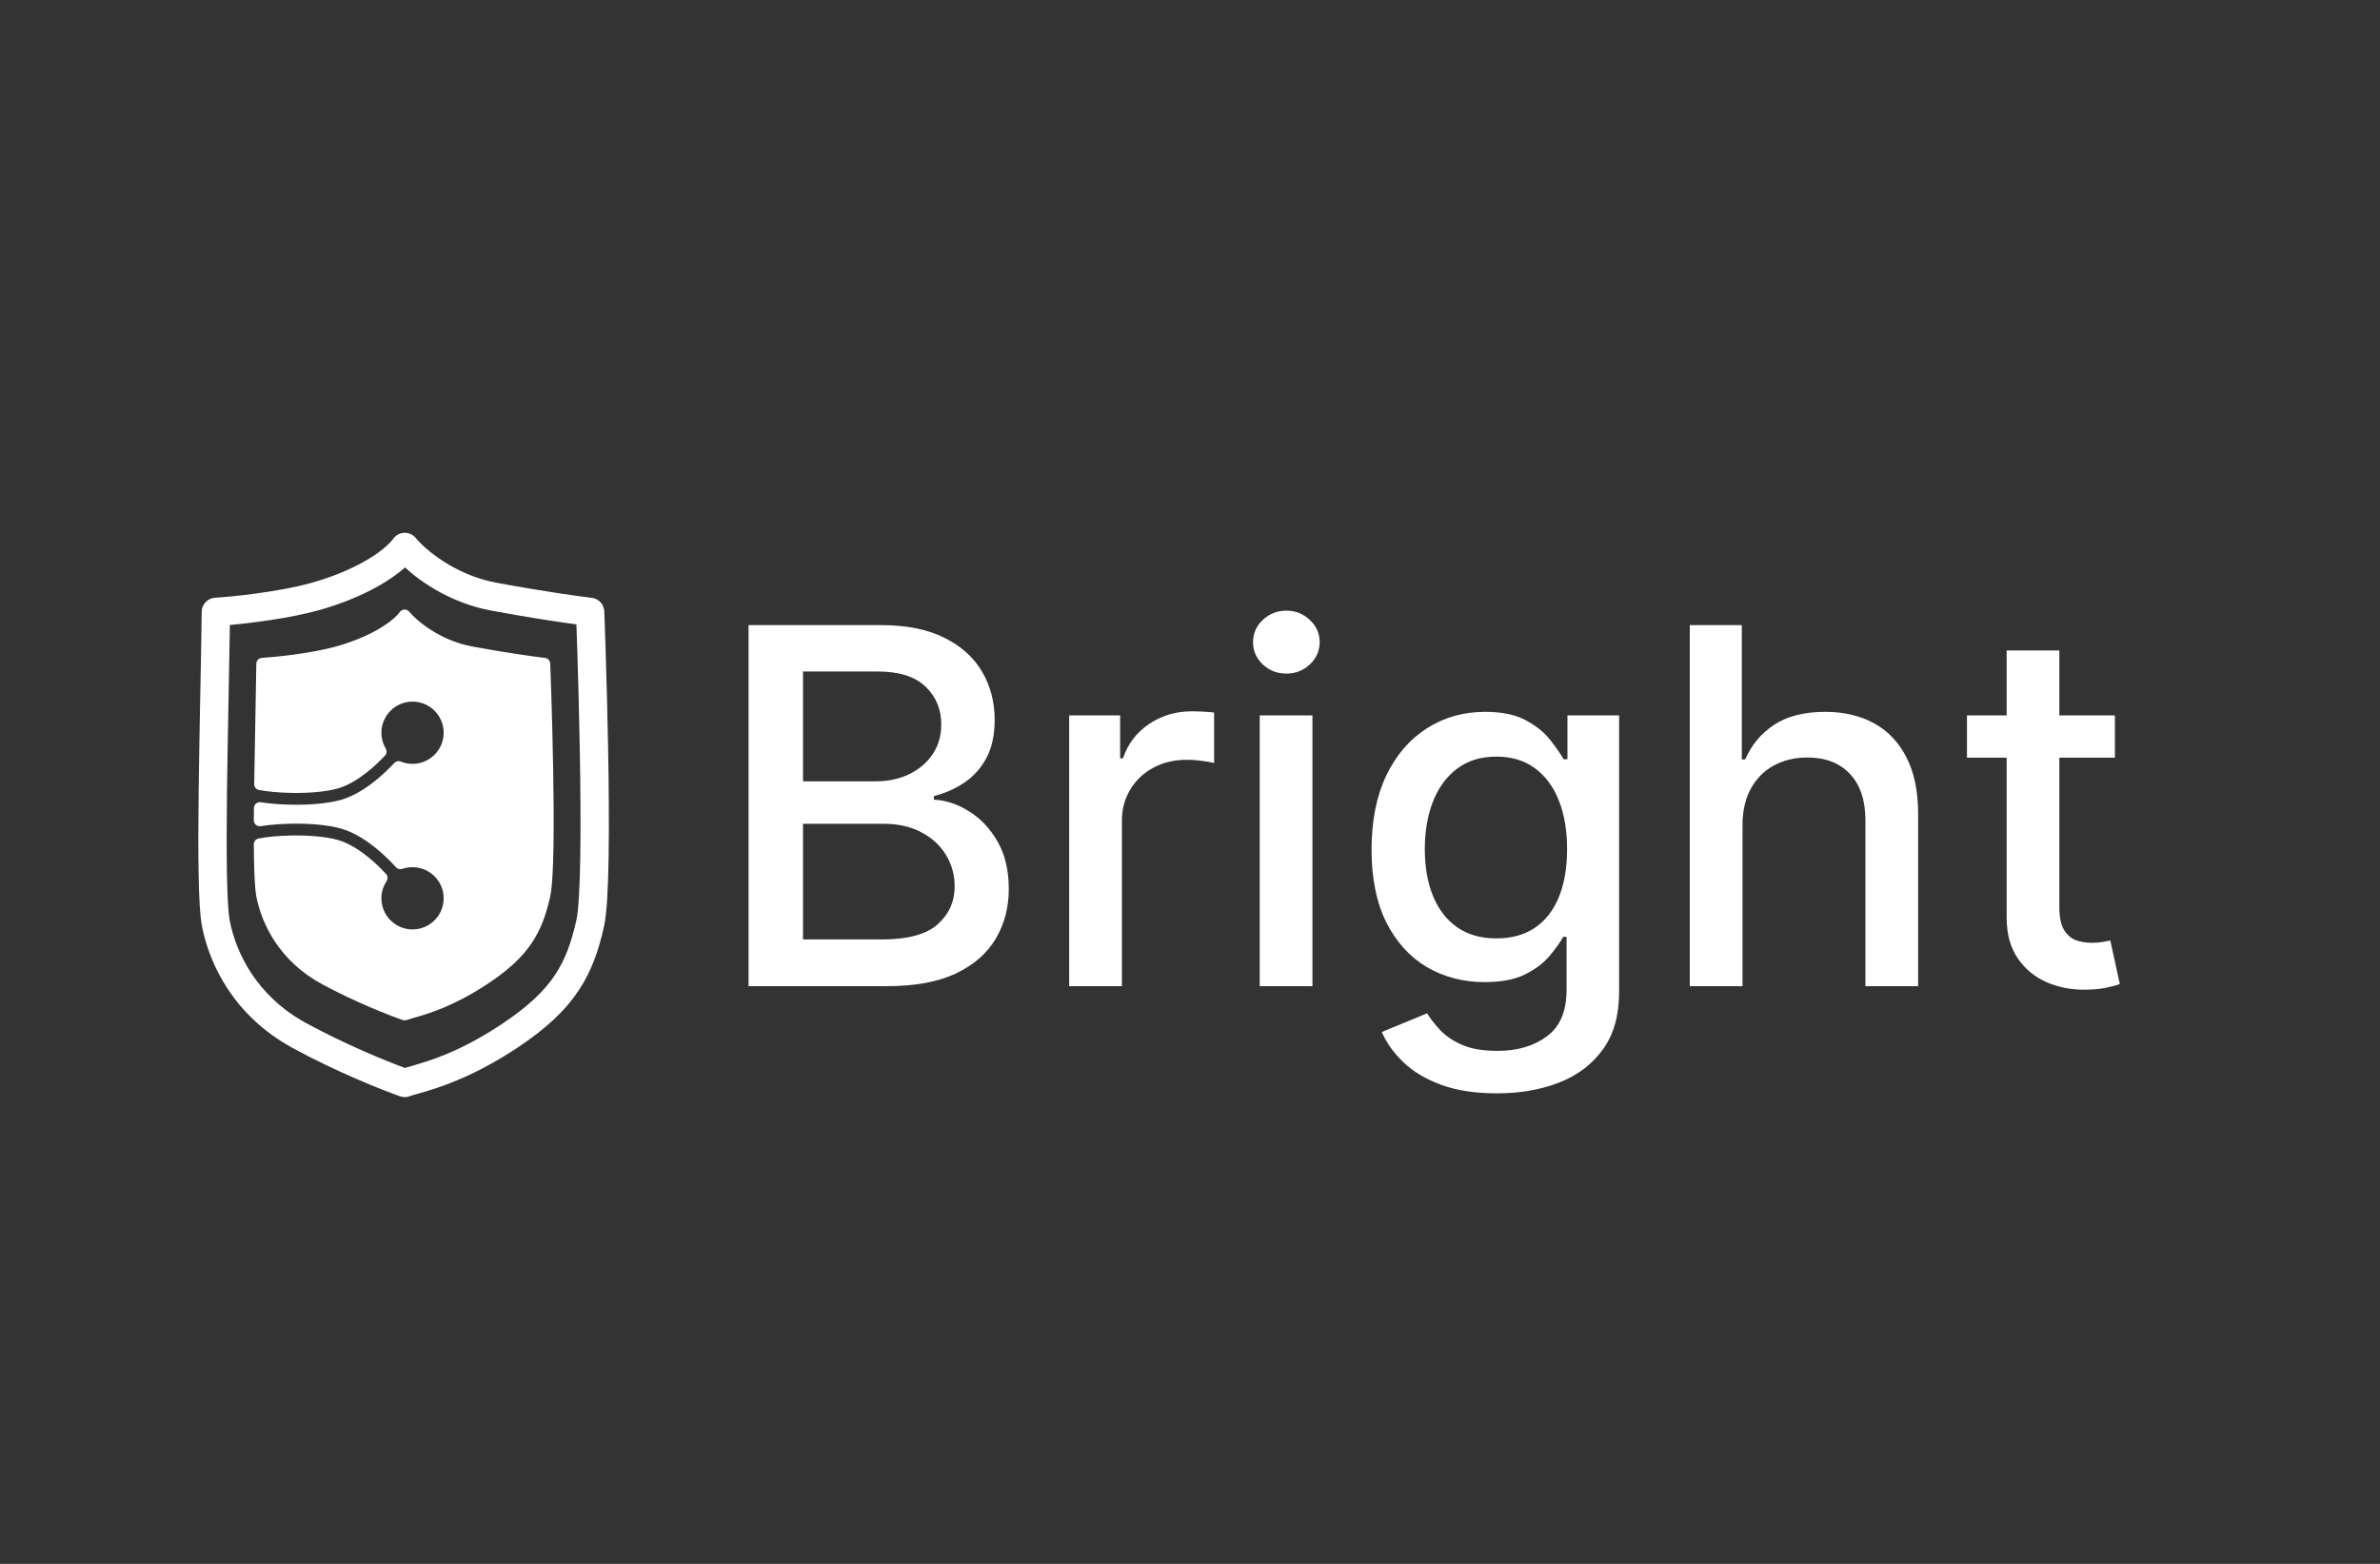<svg width="140" height="92" viewBox="0 0 140 92" fill="none" xmlns="http://www.w3.org/2000/svg">
<rect x="0" y="0" width="140" height="92" fill="#333333" stroke="none"/>
<path fill-rule="evenodd" clip-rule="evenodd" d="M19.824 38.377C18.316 38.791 16.247 38.997 15.427 39.049C15.414 40.083 15.39 41.307 15.365 42.593C15.342 43.753 15.319 44.964 15.302 46.132C15.766 46.221 16.448 46.288 17.198 46.299C18.148 46.313 19.108 46.237 19.769 46.052C20.382 45.881 21.028 45.459 21.6 44.973C21.909 44.71 22.18 44.443 22.394 44.215C22.201 43.891 22.091 43.511 22.091 43.106C22.091 41.903 23.066 40.928 24.269 40.928C25.472 40.928 26.447 41.903 26.447 43.106C26.447 44.309 25.472 45.284 24.269 45.284C23.978 45.284 23.7 45.227 23.447 45.123C23.194 45.395 22.871 45.715 22.5 46.031C21.867 46.569 21.039 47.14 20.143 47.39C19.294 47.627 18.181 47.703 17.177 47.688C16.504 47.678 15.835 47.626 15.285 47.538C15.282 47.783 15.28 48.023 15.279 48.259C15.83 48.171 16.502 48.119 17.177 48.109C18.181 48.094 19.294 48.169 20.143 48.406C21.039 48.656 21.867 49.228 22.5 49.765C22.925 50.127 23.288 50.495 23.553 50.789C23.777 50.711 24.018 50.668 24.269 50.668C25.472 50.668 26.447 51.643 26.447 52.846C26.447 54.049 25.472 55.024 24.269 55.024C23.066 55.024 22.091 54.049 22.091 52.846C22.091 52.402 22.224 51.988 22.453 51.644C22.231 51.404 21.938 51.111 21.6 50.824C21.028 50.338 20.382 49.915 19.769 49.744C19.108 49.56 18.148 49.483 17.198 49.498C16.435 49.509 15.743 49.578 15.279 49.669C15.288 51.097 15.329 52.208 15.427 52.699C15.735 54.251 16.735 56.319 19.143 57.611C21.07 58.646 23.052 59.421 23.802 59.68C23.919 59.637 24.072 59.593 24.26 59.54C25.056 59.314 26.485 58.908 28.462 57.611C30.905 56.009 31.567 54.664 32.021 52.699C32.475 50.735 32.021 39.049 32.021 39.049C31.428 38.98 29.739 38.749 27.729 38.377C25.718 38.005 24.274 36.774 23.802 36.205C23.227 36.981 21.708 37.86 19.824 38.377Z" fill="white"/>
<path fill-rule="evenodd" clip-rule="evenodd" d="M23.792 35.858C23.898 35.855 24 35.901 24.068 35.984C24.498 36.503 25.875 37.681 27.79 38.035C29.793 38.406 31.474 38.636 32.06 38.704C32.23 38.724 32.36 38.864 32.367 39.035L32.02 39.049C32.367 39.035 32.367 39.035 32.367 39.035L32.368 39.069C32.369 39.092 32.37 39.125 32.372 39.168C32.375 39.254 32.379 39.381 32.385 39.542C32.397 39.866 32.413 40.331 32.431 40.895C32.466 42.022 32.509 43.546 32.537 45.131C32.566 46.716 32.58 48.365 32.558 49.743C32.537 51.103 32.481 52.243 32.358 52.778C32.126 53.779 31.835 54.653 31.273 55.485C30.712 56.317 29.897 57.084 28.65 57.902C26.632 59.226 25.166 59.643 24.353 59.874C24.353 59.874 24.352 59.874 24.352 59.874C24.16 59.929 24.022 59.969 23.92 60.006C23.845 60.033 23.763 60.034 23.688 60.008C22.923 59.745 20.923 58.962 18.977 57.917C16.459 56.566 15.409 54.397 15.084 52.767C14.979 52.236 14.939 51.088 14.93 49.671C14.929 49.504 15.047 49.36 15.21 49.328C15.7 49.232 16.414 49.162 17.191 49.15C18.154 49.136 19.153 49.212 19.861 49.41C20.545 49.6 21.237 50.06 21.824 50.559C22.174 50.857 22.477 51.16 22.706 51.408C22.815 51.526 22.829 51.702 22.74 51.836C22.548 52.125 22.436 52.472 22.436 52.846C22.436 53.857 23.256 54.677 24.267 54.677C25.278 54.677 26.098 53.857 26.098 52.846C26.098 51.835 25.278 51.016 24.267 51.016C24.056 51.016 23.853 51.051 23.665 51.117C23.534 51.162 23.387 51.125 23.294 51.021C23.037 50.737 22.685 50.38 22.273 50.03C21.656 49.505 20.874 48.971 20.048 48.741C19.246 48.517 18.171 48.441 17.181 48.456C16.518 48.466 15.864 48.517 15.332 48.602C15.232 48.618 15.129 48.589 15.051 48.522C14.974 48.456 14.93 48.359 14.93 48.257C14.932 48.021 14.933 47.78 14.936 47.535C14.937 47.434 14.982 47.339 15.059 47.273C15.136 47.208 15.238 47.18 15.337 47.195C15.868 47.28 16.52 47.33 17.181 47.34C18.171 47.355 19.246 47.279 20.048 47.056C20.874 46.825 21.656 46.291 22.273 45.766C22.633 45.461 22.946 45.151 23.191 44.887C23.289 44.781 23.443 44.747 23.576 44.802C23.789 44.889 24.022 44.937 24.267 44.937C25.278 44.937 26.098 44.117 26.098 43.106C26.098 42.095 25.278 41.275 24.267 41.275C23.256 41.275 22.436 42.095 22.436 43.106C22.436 43.447 22.529 43.765 22.691 44.038C22.77 44.171 22.752 44.34 22.646 44.453C22.425 44.688 22.144 44.965 21.824 45.237C21.237 45.736 20.545 46.196 19.861 46.387C19.153 46.584 18.154 46.66 17.191 46.646C16.426 46.634 15.723 46.567 15.235 46.473C15.069 46.441 14.95 46.295 14.953 46.127C14.97 44.958 14.994 43.746 15.016 42.586C15.041 41.3 15.065 40.077 15.078 39.045C15.08 38.863 15.222 38.714 15.403 38.702C16.216 38.651 18.257 38.446 19.73 38.042C20.648 37.79 21.473 37.451 22.134 37.084C22.801 36.714 23.276 36.329 23.522 35.998C23.586 35.913 23.685 35.861 23.792 35.858ZM31.684 39.358C30.922 39.26 29.413 39.042 27.664 38.718C25.855 38.383 24.484 37.389 23.809 36.724C23.474 37.062 23.012 37.391 22.471 37.692C21.757 38.087 20.881 38.447 19.914 38.712C18.544 39.088 16.735 39.294 15.768 39.372C15.755 40.336 15.733 41.443 15.711 42.599L15.711 42.599C15.69 43.661 15.668 44.764 15.652 45.838C16.07 45.899 16.611 45.943 17.202 45.952C18.138 45.965 19.06 45.889 19.674 45.718C20.216 45.566 20.817 45.181 21.374 44.708C21.595 44.52 21.796 44.33 21.969 44.154C21.823 43.835 21.742 43.48 21.742 43.106C21.742 41.711 22.872 40.581 24.267 40.581C25.662 40.581 26.792 41.711 26.792 43.106C26.792 44.501 25.662 45.631 24.267 45.631C24.016 45.631 23.772 45.594 23.543 45.526C23.31 45.766 23.033 46.032 22.723 46.296C22.076 46.846 21.202 47.455 20.234 47.725C19.978 47.796 19.701 47.853 19.412 47.898C19.701 47.943 19.978 48 20.234 48.072C21.202 48.342 22.076 48.95 22.723 49.501C23.087 49.81 23.406 50.124 23.66 50.394C23.855 50.346 24.058 50.321 24.267 50.321C25.662 50.321 26.792 51.452 26.792 52.846C26.792 54.241 25.662 55.371 24.267 55.371C22.872 55.371 21.742 54.241 21.742 52.846C21.742 52.431 21.842 52.039 22.02 51.693C21.835 51.504 21.616 51.294 21.374 51.088C20.817 50.615 20.216 50.23 19.674 50.078C19.06 49.907 18.138 49.831 17.202 49.845C16.599 49.854 16.048 49.899 15.627 49.962C15.639 51.252 15.682 52.211 15.765 52.632C16.058 54.104 17.008 56.072 19.306 57.306C21.124 58.281 22.994 59.025 23.802 59.312C23.907 59.279 24.025 59.245 24.152 59.209L24.163 59.206C24.164 59.206 24.164 59.206 24.164 59.206L24.167 59.205C24.948 58.983 26.337 58.589 28.269 57.321C29.466 56.536 30.204 55.829 30.698 55.097C31.192 54.365 31.459 53.585 31.681 52.621C31.785 52.173 31.843 51.115 31.864 49.732C31.885 48.366 31.871 46.726 31.843 45.144C31.814 43.562 31.772 42.042 31.736 40.916C31.719 40.354 31.703 39.89 31.691 39.567C31.688 39.489 31.686 39.419 31.684 39.358Z" fill="white"/>
<path fill-rule="evenodd" clip-rule="evenodd" d="M23.789 31.344C24.046 31.337 24.293 31.45 24.456 31.649C24.984 32.295 26.738 33.818 29.173 34.275C31.822 34.771 34.044 35.079 34.812 35.169C35.22 35.217 35.532 35.555 35.547 35.965L34.715 35.997C35.547 35.965 35.547 35.965 35.547 35.965L35.549 36.011C35.55 36.029 35.551 36.054 35.552 36.084C35.553 36.102 35.553 36.121 35.554 36.143C35.558 36.259 35.565 36.429 35.572 36.647C35.587 37.082 35.609 37.707 35.632 38.465C35.679 39.98 35.736 42.028 35.774 44.16C35.812 46.29 35.831 48.51 35.802 50.366C35.774 52.182 35.701 53.755 35.527 54.517C35.216 55.882 34.817 57.105 34.036 58.275C33.257 59.445 32.134 60.508 30.453 61.624C27.701 63.452 25.651 64.036 24.623 64.33C24.399 64.393 24.224 64.443 24.101 64.489C23.919 64.557 23.719 64.559 23.536 64.495C22.507 64.135 19.834 63.077 17.232 61.662C13.773 59.782 12.327 56.763 11.881 54.493C11.762 53.886 11.707 52.77 11.683 51.427C11.658 50.055 11.664 48.368 11.685 46.569C11.707 44.77 11.743 42.854 11.778 41.023C11.78 40.929 11.782 40.836 11.784 40.742C11.817 39.013 11.849 37.372 11.865 35.987C11.87 35.551 12.21 35.193 12.645 35.165C13.715 35.097 16.393 34.823 18.309 34.291C19.501 33.96 20.566 33.516 21.414 33.039C22.279 32.554 22.857 32.068 23.139 31.684C23.291 31.476 23.531 31.351 23.789 31.344ZM33.907 36.733C32.821 36.586 30.975 36.308 28.866 35.913C26.596 35.487 24.828 34.302 23.822 33.384C23.38 33.779 22.835 34.153 22.231 34.492C21.256 35.04 20.064 35.533 18.756 35.897C17.056 36.369 14.87 36.644 13.522 36.767C13.504 37.983 13.478 39.35 13.45 40.771C13.448 40.866 13.447 40.961 13.445 41.056C13.41 42.887 13.373 44.797 13.352 46.589C13.331 48.382 13.325 50.05 13.349 51.397C13.374 52.771 13.431 53.735 13.516 54.171C13.889 56.068 15.097 58.605 18.027 60.197C20.334 61.451 22.706 62.418 23.821 62.826C23.94 62.79 24.07 62.752 24.213 62.711C25.288 62.4 27.032 61.895 29.531 60.236C31.092 59.199 32.029 58.282 32.649 57.351C33.269 56.421 33.611 55.421 33.902 54.146C34.029 53.59 34.107 52.211 34.135 50.341C34.163 48.512 34.145 46.313 34.107 44.189C34.07 42.067 34.013 40.027 33.966 38.516C33.943 37.777 33.922 37.166 33.907 36.733Z" fill="white"/>
<path d="M124.406 42.084V44.574H115.704V42.084H124.406ZM118.038 38.268H121.138V53.337C121.138 53.939 121.228 54.392 121.409 54.696C121.588 54.993 121.82 55.197 122.103 55.308C122.393 55.412 122.708 55.463 123.047 55.463C123.296 55.463 123.514 55.446 123.7 55.412C123.887 55.377 124.032 55.349 124.136 55.329L124.696 57.89C124.517 57.959 124.26 58.029 123.929 58.098C123.597 58.174 123.182 58.215 122.684 58.222C121.868 58.236 121.107 58.091 120.403 57.787C119.697 57.482 119.127 57.012 118.691 56.376C118.256 55.74 118.038 54.941 118.038 53.98V38.268Z" fill="white"/>
<path d="M102.501 48.556V58.015H99.4V36.774H102.46V44.677H102.656C103.029 43.82 103.6 43.139 104.368 42.634C105.135 42.129 106.137 41.877 107.375 41.877C108.468 41.877 109.422 42.102 110.238 42.551C111.061 43.001 111.697 43.671 112.147 44.563C112.603 45.448 112.831 46.554 112.831 47.882V58.015H109.73V48.255C109.73 47.087 109.429 46.181 108.828 45.538C108.226 44.888 107.39 44.563 106.318 44.563C105.585 44.563 104.927 44.719 104.347 45.03C103.773 45.341 103.321 45.797 102.988 46.399C102.663 46.993 102.501 47.712 102.501 48.556Z" fill="white"/>
<path d="M88.054 64.32C86.789 64.32 85.7 64.154 84.787 63.823C83.882 63.491 83.142 63.052 82.568 62.505C81.994 61.959 81.565 61.361 81.282 60.711L83.947 59.612C84.134 59.916 84.383 60.238 84.694 60.576C85.012 60.922 85.441 61.216 85.98 61.458C86.526 61.7 87.228 61.821 88.085 61.821C89.261 61.821 90.232 61.534 91 60.96C91.767 60.393 92.151 59.487 92.151 58.243V55.111H91.954C91.767 55.45 91.498 55.826 91.145 56.241C90.799 56.656 90.322 57.016 89.714 57.32C89.105 57.624 88.314 57.776 87.339 57.776C86.08 57.776 84.946 57.482 83.937 56.895C82.934 56.3 82.139 55.425 81.551 54.271C80.971 53.109 80.68 51.681 80.68 49.987C80.68 48.293 80.967 46.841 81.541 45.631C82.122 44.421 82.917 43.495 83.926 42.852C84.936 42.202 86.08 41.877 87.359 41.877C88.348 41.877 89.147 42.043 89.755 42.374C90.364 42.7 90.837 43.08 91.176 43.515C91.522 43.951 91.788 44.335 91.975 44.667H92.203V42.084H95.242V58.367C95.242 59.736 94.924 60.86 94.287 61.738C93.651 62.616 92.791 63.266 91.705 63.688C90.626 64.11 89.409 64.32 88.054 64.32ZM88.023 55.204C88.915 55.204 89.669 54.997 90.284 54.582C90.906 54.16 91.377 53.558 91.695 52.777C92.02 51.989 92.182 51.045 92.182 49.946C92.182 48.874 92.023 47.93 91.705 47.114C91.387 46.298 90.92 45.662 90.305 45.206C89.689 44.743 88.929 44.511 88.023 44.511C87.09 44.511 86.312 44.753 85.69 45.237C85.067 45.714 84.597 46.364 84.279 47.187C83.968 48.01 83.812 48.929 83.812 49.946C83.812 50.99 83.971 51.906 84.289 52.694C84.608 53.482 85.078 54.098 85.7 54.54C86.329 54.983 87.104 55.204 88.023 55.204Z" fill="white"/>
<path d="M74.102 58.015V42.084H77.203V58.015H74.102ZM75.668 39.626C75.129 39.626 74.666 39.447 74.278 39.087C73.898 38.721 73.708 38.285 73.708 37.78C73.708 37.269 73.898 36.833 74.278 36.473C74.666 36.107 75.129 35.924 75.668 35.924C76.207 35.924 76.667 36.107 77.048 36.473C77.435 36.833 77.628 37.269 77.628 37.78C77.628 38.285 77.435 38.721 77.048 39.087C76.667 39.447 76.207 39.626 75.668 39.626Z" fill="white"/>
<path d="M62.893 58.015V42.084H65.89V44.615H66.056C66.346 43.758 66.858 43.083 67.591 42.592C68.331 42.095 69.167 41.846 70.101 41.846C70.294 41.846 70.523 41.853 70.785 41.866C71.055 41.88 71.266 41.898 71.418 41.918V44.885C71.294 44.85 71.072 44.812 70.754 44.77C70.436 44.722 70.118 44.698 69.8 44.698C69.067 44.698 68.414 44.853 67.84 45.164C67.273 45.469 66.823 45.894 66.492 46.44C66.16 46.98 65.994 47.595 65.994 48.286V58.015H62.893Z" fill="white"/>
<path d="M44.032 58.015V36.774H51.81C53.318 36.774 54.566 37.023 55.554 37.521C56.543 38.012 57.283 38.679 57.774 39.523C58.265 40.359 58.51 41.303 58.51 42.354C58.51 43.239 58.348 43.986 58.023 44.594C57.698 45.196 57.262 45.68 56.716 46.046C56.177 46.406 55.582 46.669 54.932 46.834V47.042C55.638 47.076 56.325 47.305 56.996 47.726C57.674 48.141 58.234 48.732 58.676 49.5C59.119 50.267 59.34 51.201 59.34 52.3C59.34 53.386 59.084 54.361 58.572 55.225C58.068 56.082 57.286 56.763 56.229 57.268C55.171 57.766 53.819 58.015 52.173 58.015H44.032ZM47.236 55.266H51.862C53.397 55.266 54.496 54.969 55.16 54.374C55.824 53.78 56.156 53.037 56.156 52.145C56.156 51.474 55.987 50.858 55.648 50.298C55.309 49.738 54.825 49.292 54.196 48.961C53.574 48.629 52.834 48.463 51.976 48.463H47.236V55.266ZM47.236 45.963H51.53C52.249 45.963 52.896 45.825 53.47 45.548C54.051 45.272 54.51 44.885 54.849 44.387C55.195 43.882 55.368 43.288 55.368 42.603C55.368 41.725 55.06 40.988 54.445 40.394C53.829 39.799 52.886 39.502 51.613 39.502H47.236V45.963Z" fill="white"/>
</svg>
